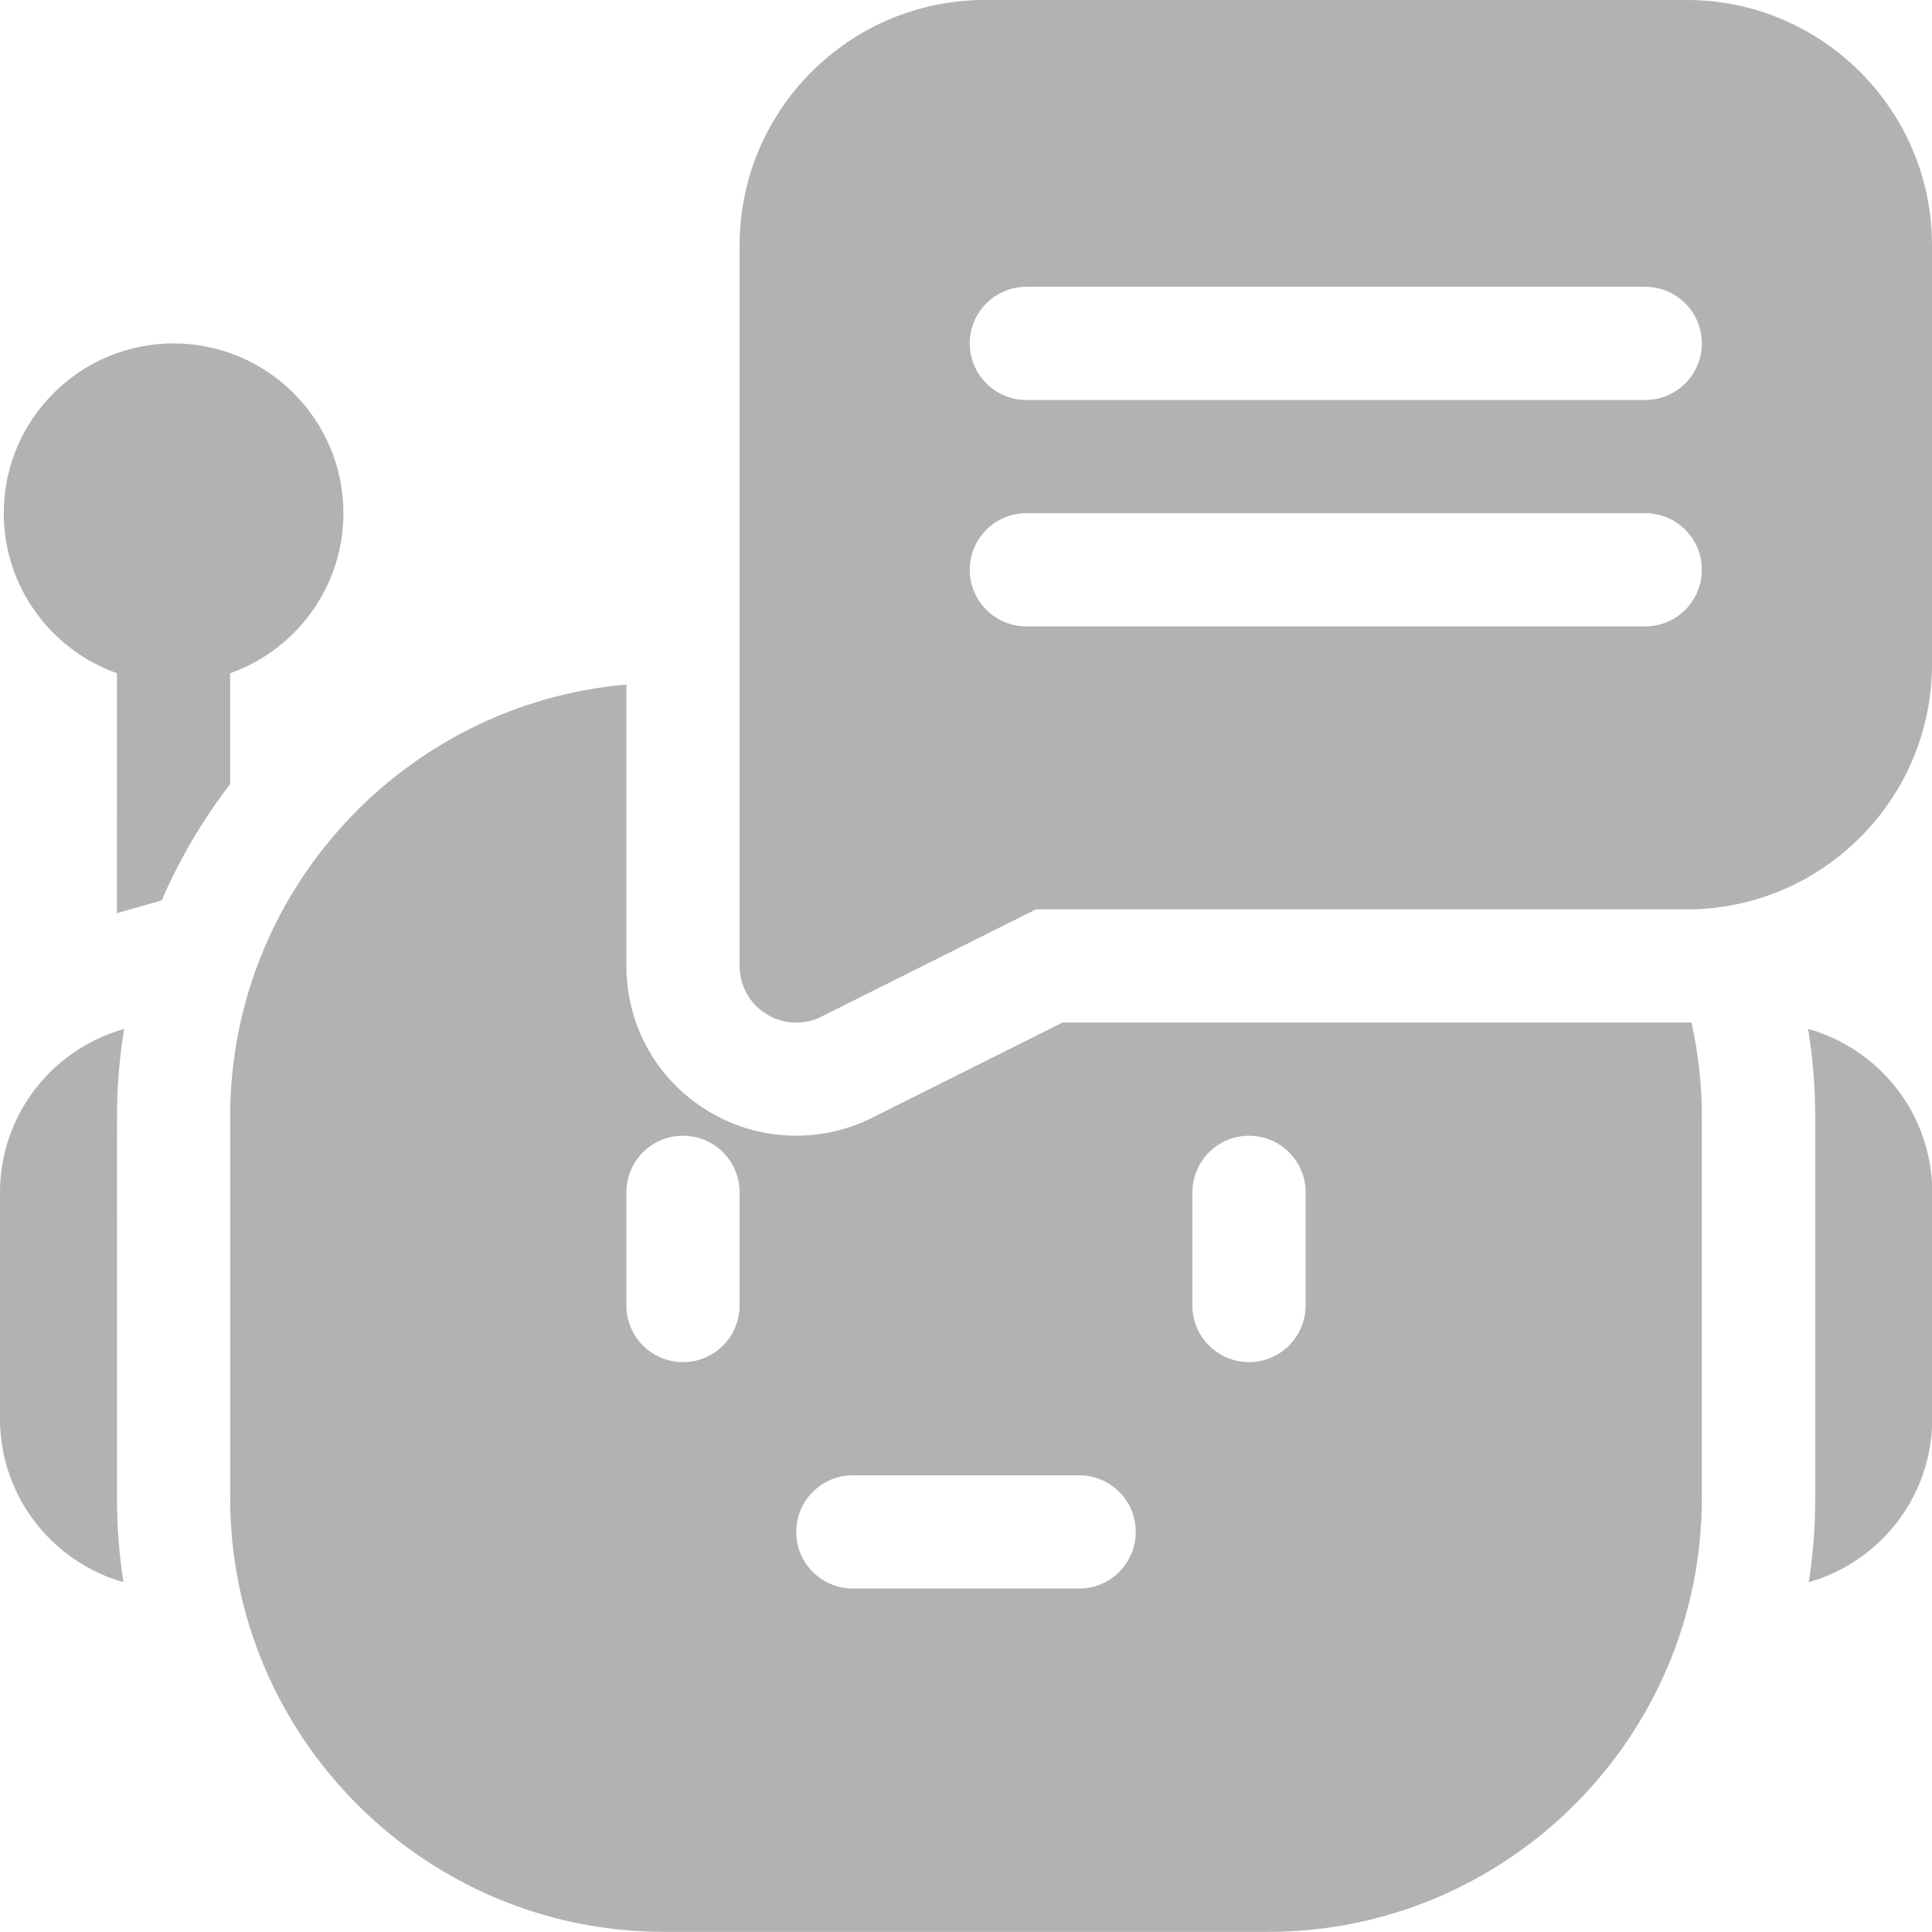 <svg width="32" height="32" viewBox="0 0 32 32" fill="none" xmlns="http://www.w3.org/2000/svg">
<g clip-path="url(#clip0_206_884)">
<path d="M2.055 17.042C0.823 17.394 0 18.504 0 19.75V23.5C0 24.785 0.866 25.871 2.044 26.206C1.974 25.752 1.938 25.287 1.938 24.813C1.938 17.95 1.932 18.366 1.95 18.027C1.967 17.694 2.002 17.365 2.055 17.042Z" fill="#B2B2B2"/>
<path d="M29.948 17.042C30.026 17.521 30.066 18.009 30.066 18.5V24.813C30.066 25.287 30.03 25.752 29.959 26.206C31.138 25.871 32.004 24.785 32.004 23.5V19.75C32.004 18.462 31.133 17.373 29.948 17.042Z" fill="#B2B2B2"/>
<path d="M27.938 16.936H17.601L14.445 18.514C14.057 18.709 13.622 18.811 13.188 18.811C12.665 18.811 12.153 18.666 11.709 18.391C10.874 17.875 10.375 16.98 10.375 15.998V11.338C6.703 11.656 3.812 14.746 3.812 18.498V24.811C3.812 28.774 7.037 31.998 11 31.998H21C24.963 31.998 28.188 28.774 28.188 24.811V18.498C28.188 17.968 28.129 17.444 28.016 16.935C27.989 16.936 27.964 16.936 27.938 16.936ZM12.25 21.623C12.25 22.141 11.83 22.561 11.312 22.561C10.795 22.561 10.375 22.141 10.375 21.623V19.748C10.375 19.231 10.795 18.811 11.312 18.811C11.83 18.811 12.25 19.231 12.25 19.748V21.623ZM17.875 26.311H14.125C13.607 26.311 13.188 25.891 13.188 25.373C13.188 24.856 13.607 24.436 14.125 24.436H17.875C18.393 24.436 18.812 24.856 18.812 25.373C18.812 25.891 18.393 26.311 17.875 26.311ZM21.625 21.623C21.625 22.141 21.205 22.561 20.688 22.561C20.17 22.561 19.75 22.141 19.75 21.623V19.748C19.75 19.231 20.17 18.811 20.688 18.811C21.205 18.811 21.625 19.231 21.625 19.748V21.623Z" fill="#B2B2B2"/>
<path d="M3.812 11.151C4.904 10.764 5.688 9.722 5.688 8.5C5.688 6.949 4.426 5.688 2.875 5.688C1.324 5.688 0.062 6.949 0.062 8.5C0.062 9.722 0.846 10.764 1.938 11.151C1.938 12.876 1.938 14.163 1.937 15.125L2.678 14.913C2.971 14.237 3.349 13.589 3.812 12.986V11.151Z" fill="#B2B2B2"/>
<path d="M27.938 0H16.312C14.072 0 12.25 1.822 12.25 4.062V16C12.25 16.325 12.418 16.627 12.695 16.797C12.845 16.891 13.016 16.938 13.188 16.938C13.331 16.938 13.475 16.905 13.607 16.838L17.159 15.062H27.938C30.178 15.062 32 13.24 32 11V4.062C32 1.822 30.178 0 27.938 0ZM27.25 10.375H17C16.482 10.375 16.062 9.955 16.062 9.438C16.062 8.92 16.482 8.5 17 8.5H27.25C27.768 8.5 28.188 8.92 28.188 9.438C28.188 9.955 27.768 10.375 27.25 10.375ZM27.25 6.625H17C16.482 6.625 16.062 6.205 16.062 5.688C16.062 5.17 16.482 4.75 17 4.75H27.25C27.768 4.75 28.188 5.17 28.188 5.688C28.188 6.205 27.768 6.625 27.25 6.625Z" fill="#B2B2B2"/>
</g>
<defs>
<clipPath id="clip0_206_884">
<rect width="32" height="32" fill="white"/>
</clipPath>
</defs>
</svg>
